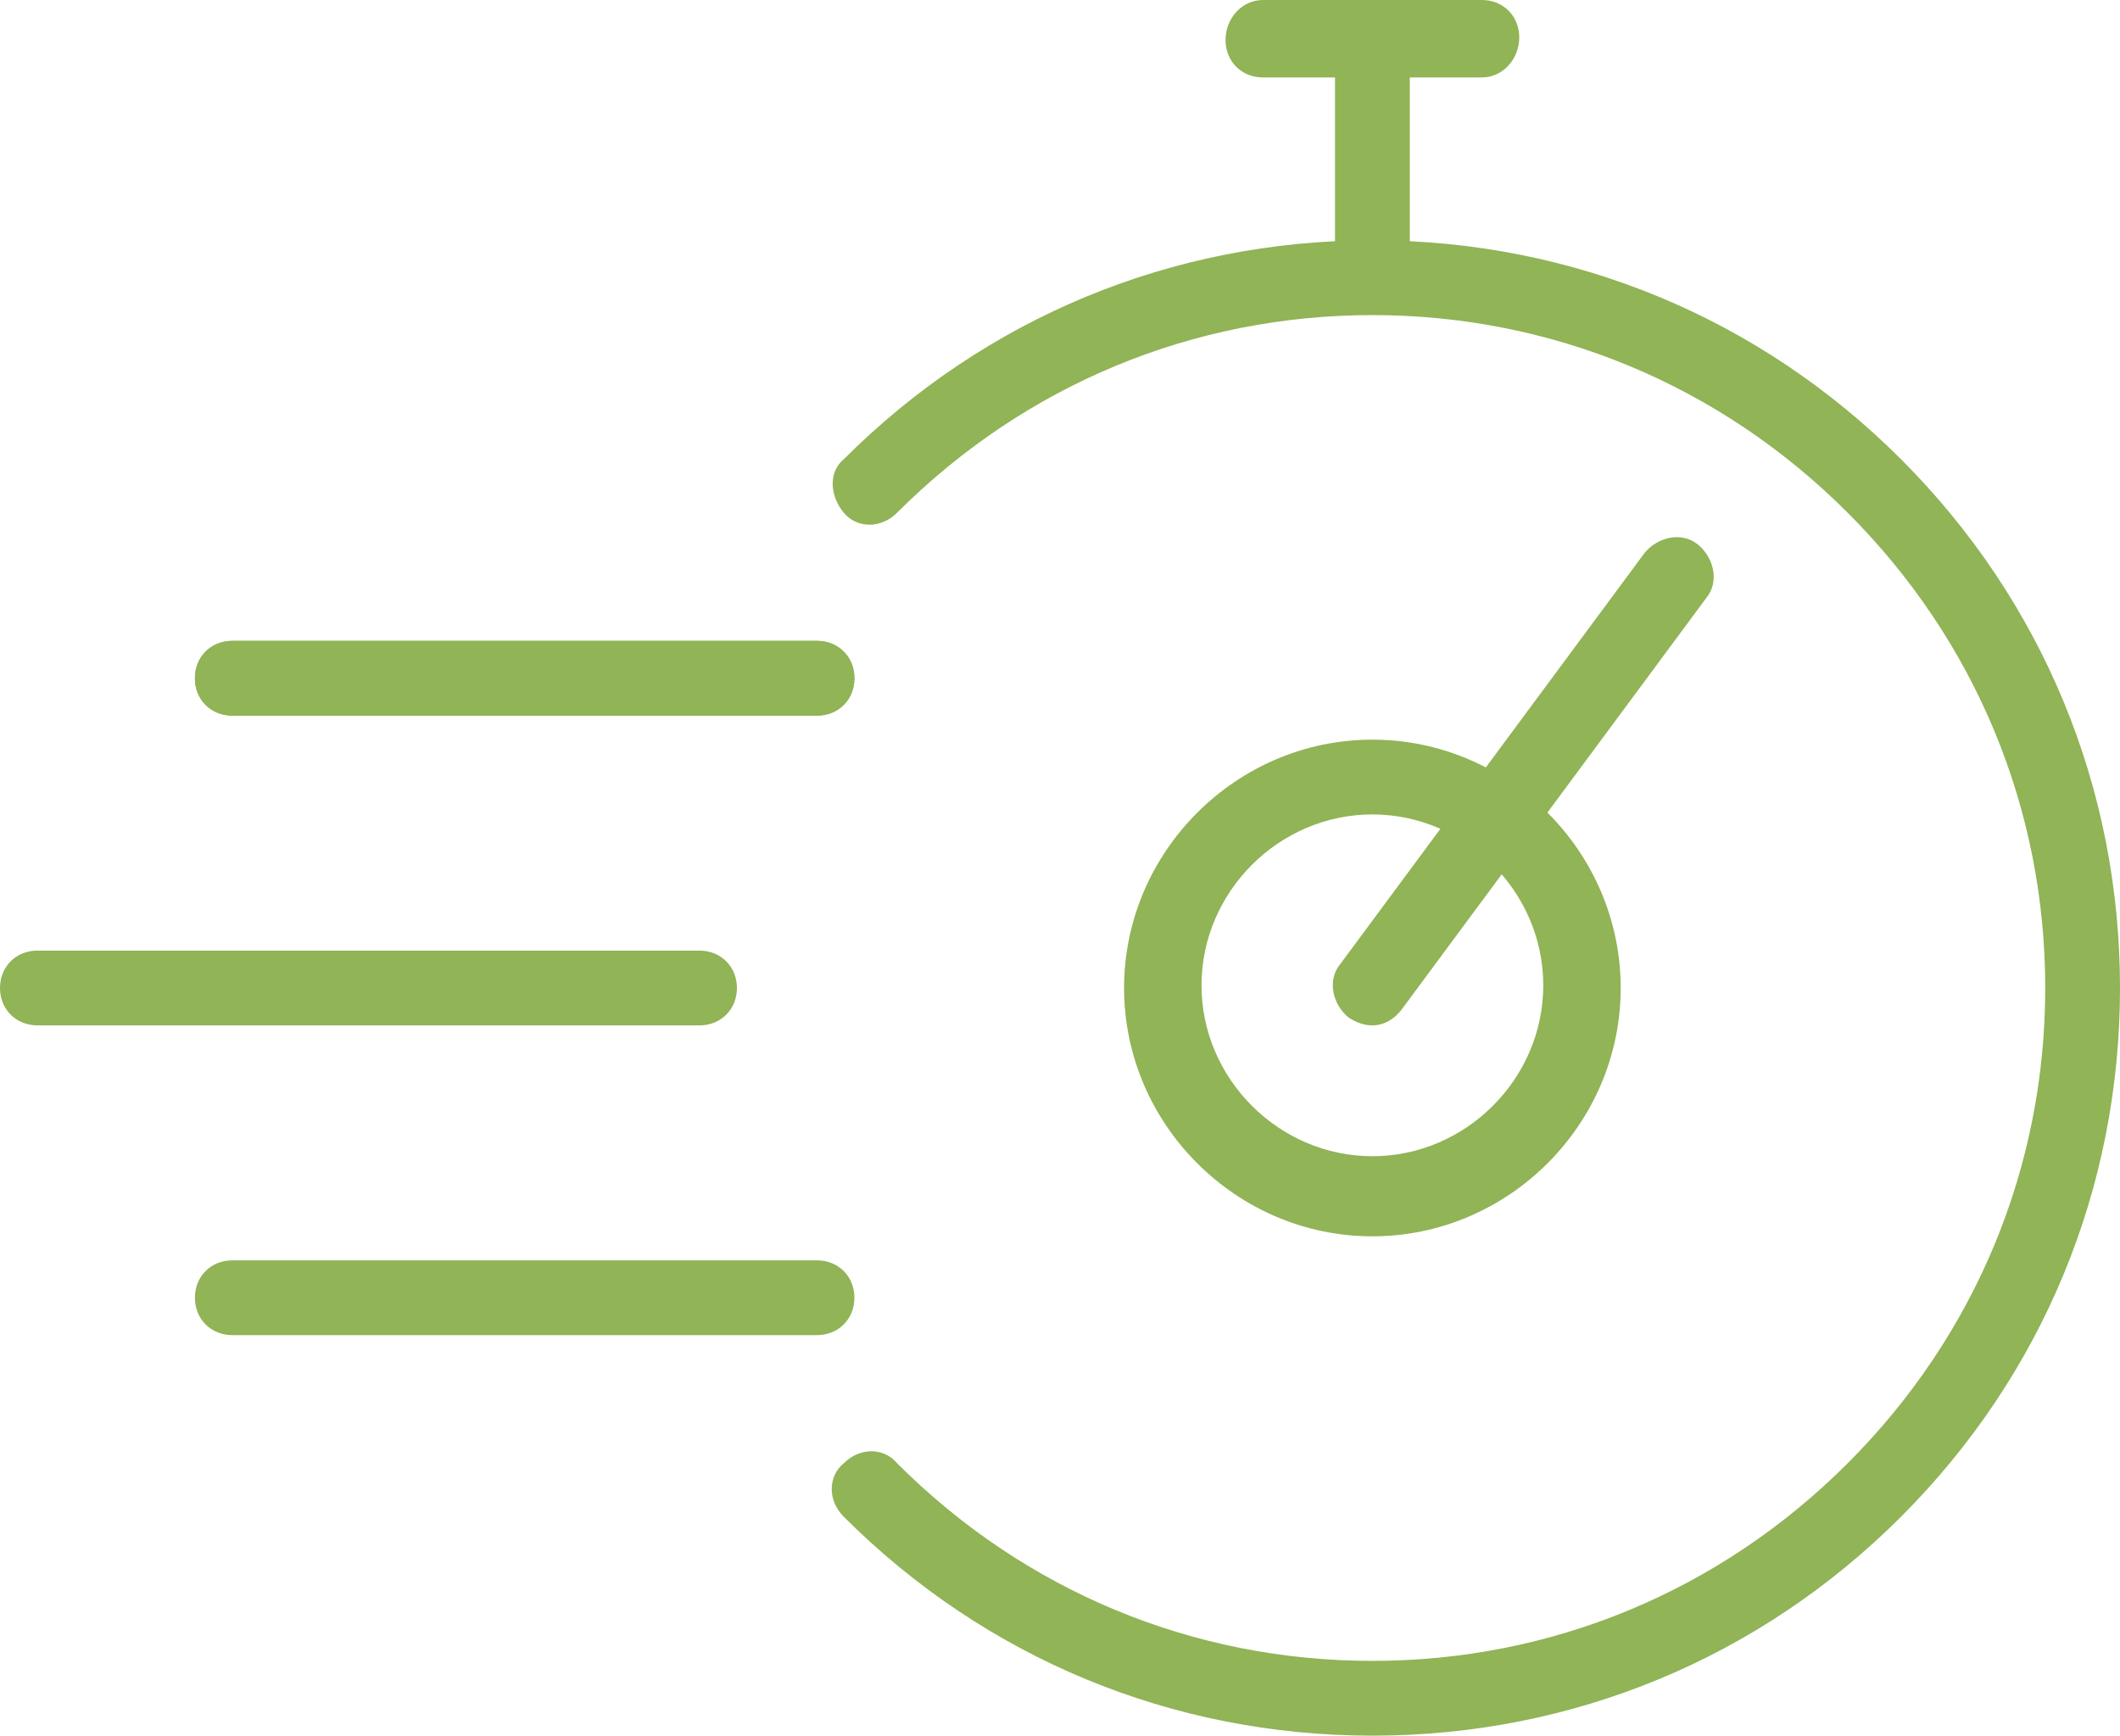 <?xml version="1.0" encoding="utf-8"?>
<!-- Generator: Adobe Illustrator 28.3.0, SVG Export Plug-In . SVG Version: 6.00 Build 0)  -->
<svg version="1.1" id="Capa_1" xmlns="http://www.w3.org/2000/svg" xmlns:xlink="http://www.w3.org/1999/xlink" x="0px" y="0px"
	 viewBox="0 0 79.4 65" style="enable-background:new 0 0 79.4 65;" xml:space="preserve">
<style type="text/css">
	.st0{fill:#90B456;}
</style>
<g>
	<path class="st0" d="M51.4,65c-7.5,0-14.5-2.9-19.8-8.2c-0.6-0.6-0.6-1.5,0-2c0.6-0.6,1.5-0.6,2,0c4.8,4.8,11.1,7.4,17.8,7.4
		c6.7,0,13-2.6,17.8-7.4c4.8-4.8,7.4-11.1,7.4-17.8s-2.6-13-7.4-17.8c-4.8-4.8-11.1-7.4-17.8-7.4c-6.7,0-13,2.6-17.8,7.4
		c-0.6,0.6-1.5,0.6-2,0s-0.6-1.5,0-2c5.3-5.3,12.3-8.2,19.8-8.2c7.5,0,14.5,2.9,19.8,8.2s8.2,12.3,8.2,19.8s-2.9,14.5-8.2,19.8
		C65.9,62.1,58.9,65,51.4,65z"/>
</g>
<g>
	<path class="st0" d="M51.4,46.3c-5.1,0-9.3-4.2-9.3-9.3c0-5.1,4.2-9.3,9.3-9.3c5.1,0,9.3,4.2,9.3,9.3
		C60.7,42.1,56.5,46.3,51.4,46.3z M51.4,30.5c-3.5,0-6.4,2.9-6.4,6.4c0,3.5,2.9,6.4,6.4,6.4c3.5,0,6.4-2.9,6.4-6.4
		C57.8,33.4,54.9,30.5,51.4,30.5z"/>
</g>
<g>
	<path class="st0" d="M51.4,11.4c-0.8,0-1.4-0.6-1.4-1.4V2c0-0.8,0.6-1.4,1.4-1.4c0.8,0,1.4,0.6,1.4,1.4v8
		C52.8,10.8,52.2,11.4,51.4,11.4z"/>
</g>
<g>
	<path class="st0" d="M55.5,2.9h-8.2c-0.8,0-1.4-0.6-1.4-1.4S46.5,0,47.3,0h8.2c0.8,0,1.4,0.6,1.4,1.4S56.3,2.9,55.5,2.9z"/>
</g>
<g>
	<path class="st0" d="M51.4,38.4c-0.3,0-0.6-0.1-0.9-0.3c-0.6-0.5-0.8-1.4-0.3-2l11.4-15.4c0.5-0.6,1.4-0.8,2-0.3
		c0.6,0.5,0.8,1.4,0.3,2L52.5,37.8C52.2,38.2,51.8,38.4,51.4,38.4z"/>
</g>
<g>
	<path class="st0" d="M26.2,38.4H1.4C0.6,38.4,0,37.8,0,37s0.6-1.4,1.4-1.4h24.8c0.8,0,1.4,0.6,1.4,1.4S27,38.4,26.2,38.4z"/>
</g>
<g>
	<path class="st0" d="M30.6,26.8H8.7c-0.8,0-1.4-0.6-1.4-1.4c0-0.8,0.6-1.4,1.4-1.4h21.9c0.8,0,1.4,0.6,1.4,1.4
		C32,26.2,31.4,26.8,30.6,26.8z"/>
</g>
<g>
	<path class="st0" d="M30.6,26.8H8.7c-0.8,0-1.4-0.6-1.4-1.4c0-0.8,0.6-1.4,1.4-1.4h21.9c0.8,0,1.4,0.6,1.4,1.4
		C32,26.2,31.4,26.8,30.6,26.8z"/>
</g>
<g>
	<path class="st0" d="M30.6,50H8.7c-0.8,0-1.4-0.6-1.4-1.4s0.6-1.4,1.4-1.4h21.9c0.8,0,1.4,0.6,1.4,1.4S31.4,50,30.6,50z"/>
</g>
</svg>
